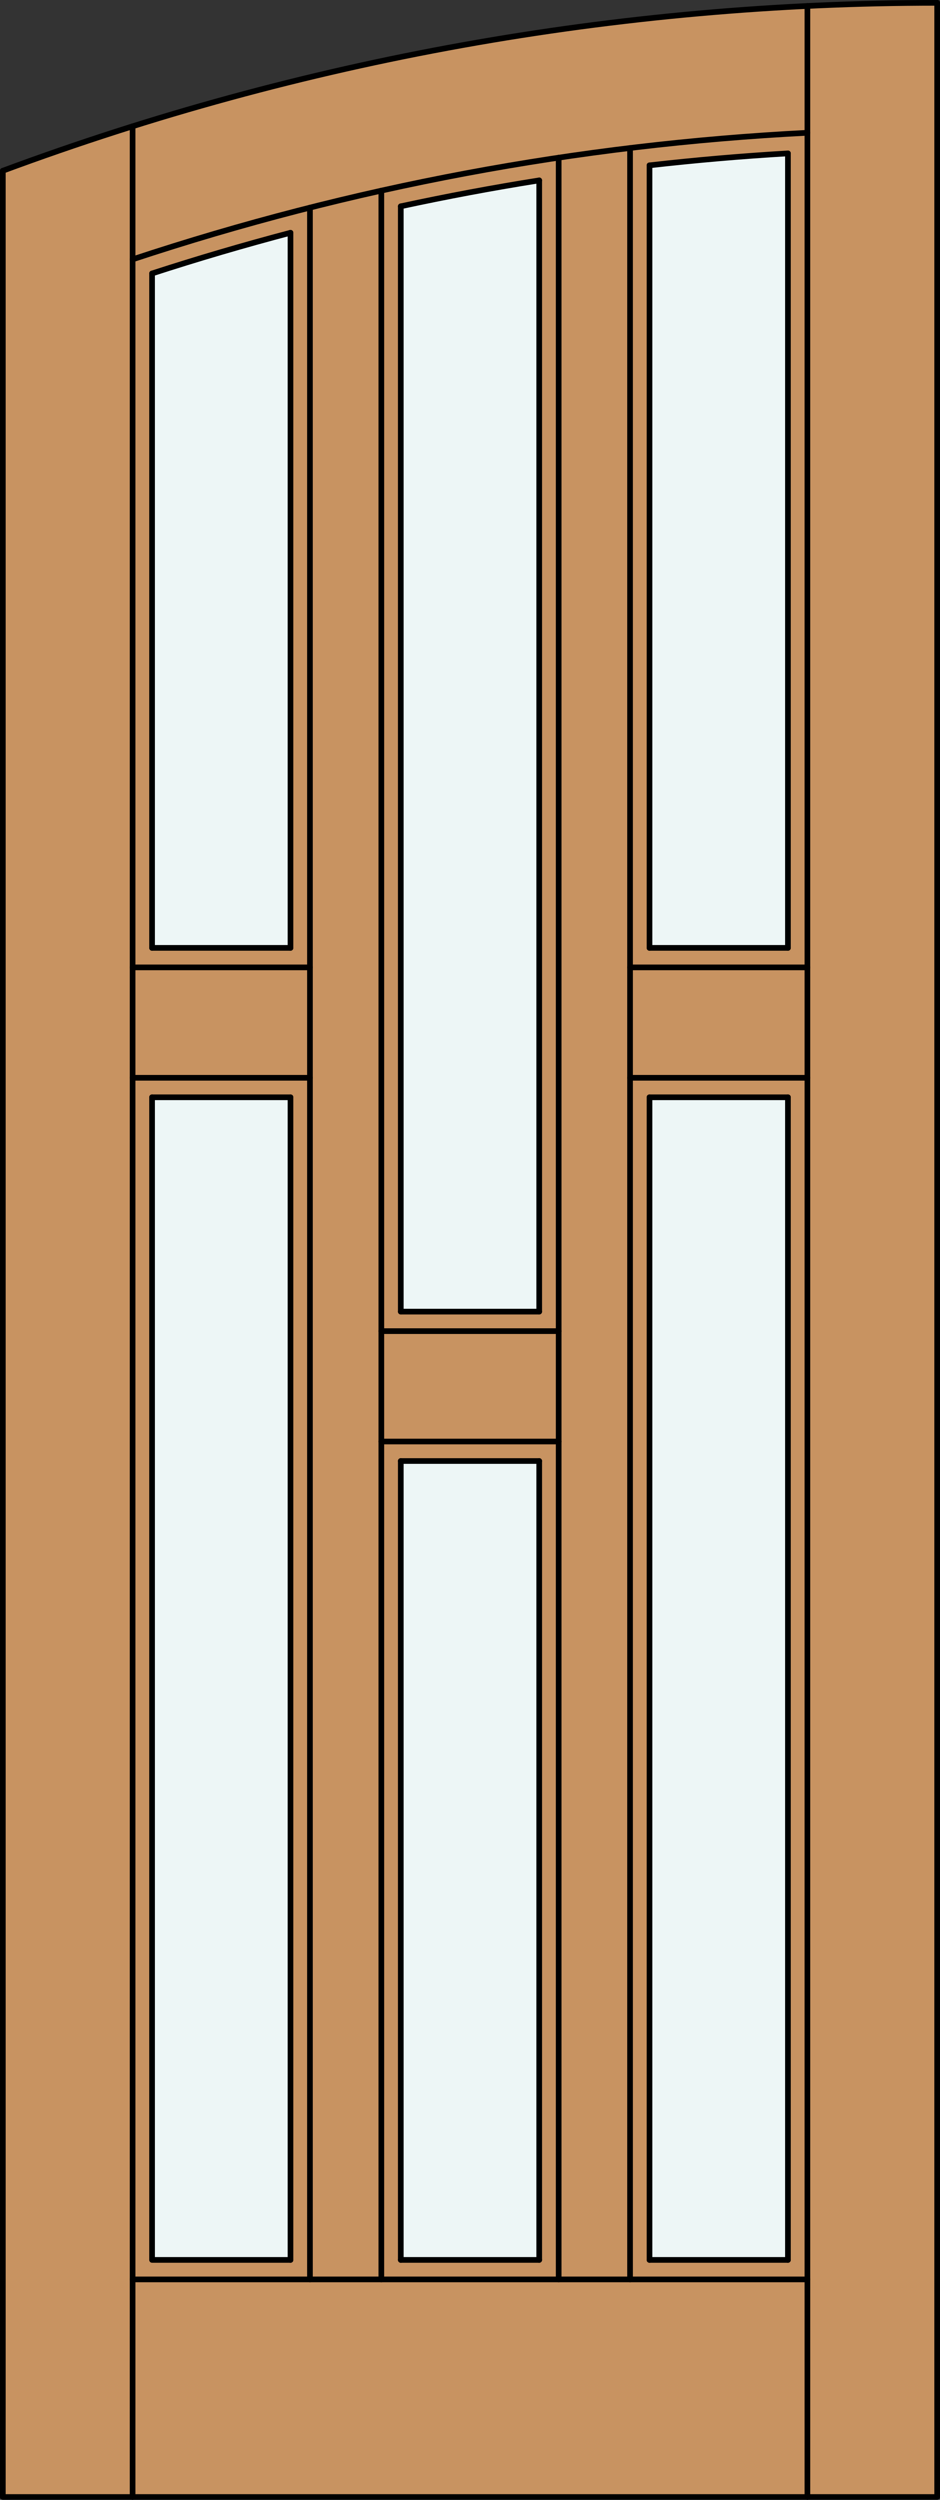<?xml version="1.0" encoding="iso-8859-1"?>
<!-- Generator: Adobe Illustrator 14.0.0, SVG Export Plug-In . SVG Version: 6.00 Build 43363)  -->
<!DOCTYPE svg PUBLIC "-//W3C//DTD SVG 1.1//EN" "http://www.w3.org/Graphics/SVG/1.1/DTD/svg11.dtd">
<svg version="1.1" id="Layer_1" xmlns="http://www.w3.org/2000/svg" xmlns:xlink="http://www.w3.org/1999/xlink" x="0px" y="0px"
	 width="83.012px" height="220.531px" viewBox="46.163 568.28 83.012 220.531"
	 style="enable-background:new 46.163 568.28 83.012 220.531;" xml:space="preserve">
<rect x="46.163" y="568.28" width="83.012" height="220.531" fill="#333333" stroke="none"/>
<style type="text/css">
<![CDATA[
	.st0{fill:#EDF6F6;}
	.st1{fill:#C89361;}
	.st2{fill:none;stroke:#000000;stroke-width:0.5;stroke-linecap:round;stroke-linejoin:round;}
]]>
</style>
<g id="RELEASE">
</g>
<g id="DOOR_x5F_PART">
</g>
<g id="DOOR_FILL">
	<path class="st1" d="M46.413,583.343c26.406-9.797,54.347-14.813,82.512-14.813v220.031H46.413V583.343z"/>
</g>
<g id="GLASS">
	<path class="st0" d="M115.746,651.901h-12.224v-69.036c4.064-0.463,8.141-0.814,12.224-1.055V651.901z"/>
	<path class="st0" d="M93.781,683.989H81.557V586.48c4.053-0.876,8.129-1.639,12.224-2.288V683.989z"/>
	<path class="st0" d="M71.816,651.901H59.592v-59.496c4.04-1.313,8.117-2.511,12.224-3.592V651.901L71.816,651.901z"/>
	<rect x="103.522" y="665.08" class="st0" width="12.224" height="102.567"/>
	<rect x="81.557" y="697.169" class="st0" width="12.224" height="70.479"/>
	<rect x="59.592" y="665.08" class="st0" width="12.224" height="102.567"/>
</g>
<g id="_x31_">
	<polyline class="st2" points="46.413,583.343 46.413,788.562 128.925,788.562 128.925,568.53 	"/>
	<line class="st2" x1="57.873" y1="788.562" x2="57.873" y2="579.421"/>
	<line class="st2" x1="117.465" y1="788.562" x2="117.465" y2="568.807"/>
	<line class="st2" x1="115.746" y1="767.647" x2="103.522" y2="767.647"/>
	<line class="st2" x1="93.781" y1="767.647" x2="81.557" y2="767.647"/>
	<polyline class="st2" points="71.816,767.647 59.592,767.647 59.592,665.08 	"/>
	<line class="st2" x1="59.592" y1="651.901" x2="59.592" y2="592.405"/>
	<path class="st2" d="M117.465,579.994c-20.275,1.029-40.319,4.785-59.592,11.167"/>
	<path class="st2" d="M128.925,568.53c-28.165,0-56.105,5.016-82.512,14.813"/>
	<path class="st2" d="M115.746,581.811c-4.083,0.24-8.16,0.592-12.224,1.055"/>
	<path class="st2" d="M93.781,584.192c-4.095,0.649-8.171,1.412-12.224,2.288"/>
	<path class="st2" d="M71.816,588.813c-4.107,1.081-8.184,2.279-12.224,3.592"/>
	<line class="st2" x1="115.746" y1="581.811" x2="115.746" y2="651.901"/>
	<line class="st2" x1="115.746" y1="665.08" x2="115.746" y2="767.647"/>
	<line class="st2" x1="117.465" y1="769.366" x2="57.873" y2="769.366"/>
	<line class="st2" x1="71.816" y1="665.08" x2="71.816" y2="767.647"/>
	<line class="st2" x1="93.781" y1="584.192" x2="93.781" y2="683.989"/>
	<line class="st2" x1="93.781" y1="697.169" x2="93.781" y2="767.647"/>
	<line class="st2" x1="81.557" y1="767.647" x2="81.557" y2="697.169"/>
	<line class="st2" x1="81.557" y1="683.989" x2="81.557" y2="586.48"/>
	<line class="st2" x1="95.5" y1="582.188" x2="95.5" y2="769.366"/>
	<line class="st2" x1="103.522" y1="582.865" x2="103.522" y2="651.901"/>
	<line class="st2" x1="101.803" y1="653.62" x2="117.465" y2="653.62"/>
	<line class="st2" x1="103.522" y1="665.08" x2="103.522" y2="767.647"/>
	<line class="st2" x1="59.592" y1="665.08" x2="71.816" y2="665.08"/>
	<line class="st2" x1="73.535" y1="586.595" x2="73.535" y2="769.366"/>
	<line class="st2" x1="101.803" y1="663.361" x2="117.465" y2="663.361"/>
	<line class="st2" x1="71.816" y1="588.813" x2="71.816" y2="651.901"/>
	<line class="st2" x1="101.803" y1="581.337" x2="101.803" y2="769.366"/>
	<line class="st2" x1="103.522" y1="651.901" x2="115.746" y2="651.901"/>
	<line class="st2" x1="57.873" y1="653.62" x2="73.535" y2="653.62"/>
	<line class="st2" x1="79.838" y1="769.366" x2="79.838" y2="585.098"/>
	<line class="st2" x1="57.873" y1="663.361" x2="73.535" y2="663.361"/>
	<line class="st2" x1="59.592" y1="651.901" x2="71.816" y2="651.901"/>
	<line class="st2" x1="103.522" y1="665.08" x2="115.746" y2="665.08"/>
	<line class="st2" x1="79.838" y1="685.709" x2="95.5" y2="685.709"/>
	<line class="st2" x1="81.557" y1="683.989" x2="93.781" y2="683.989"/>
	<line class="st2" x1="81.557" y1="697.169" x2="93.781" y2="697.169"/>
	<line class="st2" x1="79.838" y1="695.449" x2="95.5" y2="695.449"/>
</g>
<g id="_x30_">
</g>
<g id="Layer_1_1_">
</g>
</svg>
